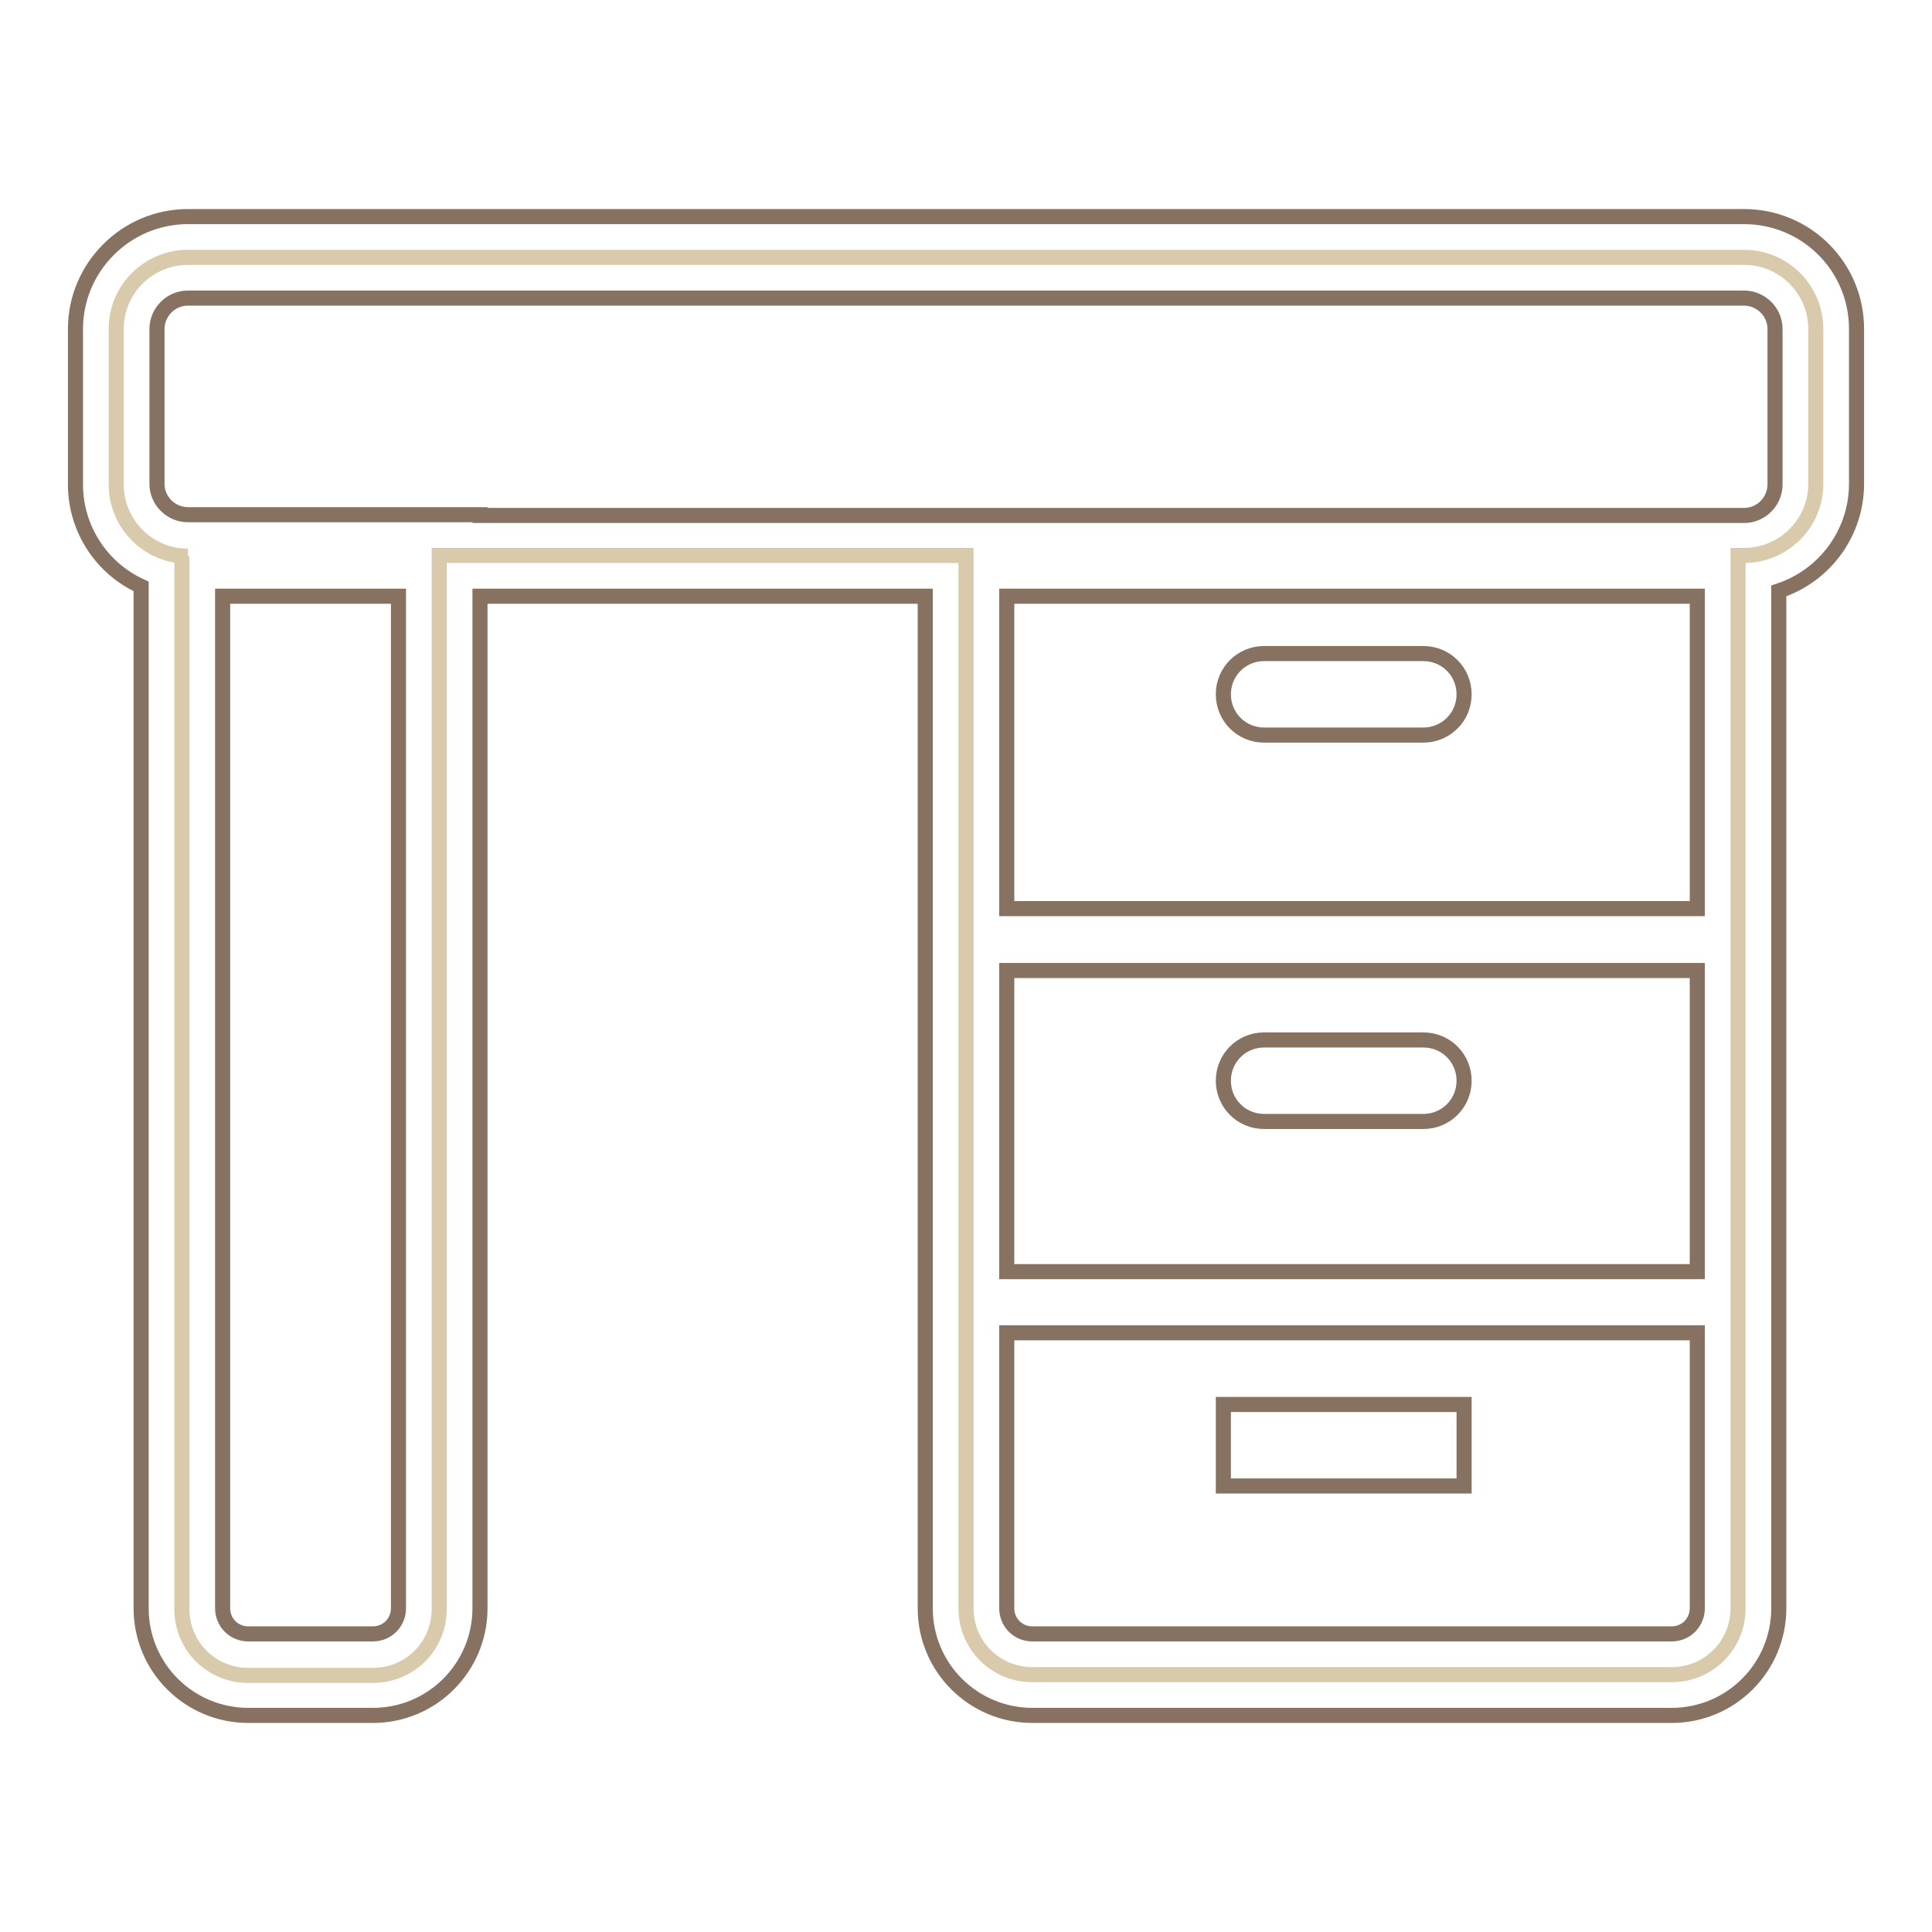 <?xml version="1.0" encoding="utf-8"?>
<!-- Svg Vector Icons : http://www.onlinewebfonts.com/icon -->
<!DOCTYPE svg PUBLIC "-//W3C//DTD SVG 1.1//EN" "http://www.w3.org/Graphics/SVG/1.1/DTD/svg11.dtd">
<svg version="1.1" xmlns="http://www.w3.org/2000/svg" xmlns:xlink="http://www.w3.org/1999/xlink" x="0px" y="0px" viewBox="0 0 256 256" enable-background="new 0 0 256 256" xml:space="preserve">
<g> <path stroke-width="2" fill-opacity="0" stroke="#d9caab"  d="M231.1,34.1H24.9c-5.2,0-9.5,4.2-9.5,9.5v20.6c0,5.2,4.2,9.5,9.5,9.5l0,0h-0.8v139.5c0,4.9,3.9,8.8,8.8,8.8 l0,0h16.5c4.9,0,8.8-3.9,8.8-8.8V73.6H128v139.5c0,4.9,3.9,8.8,8.8,8.8l0,0h84.7c4.9,0,8.8-3.9,8.8-8.8V73.6h0.8 c5.2,0,9.5-4.2,9.5-9.5l0,0V43.6C240.6,38.3,236.3,34.1,231.1,34.1z"/> <path stroke-width="2" fill-opacity="0" stroke="#877262"  d="M231.1,28.7H24.9c-8.2,0-14.9,6.7-14.9,14.9v20.6c0,5.8,3.4,11.1,8.7,13.5v135.4c0,7.9,6.4,14.2,14.2,14.2 h16.5c7.9,0,14.2-6.4,14.2-14.2V79h59v134.1c0,7.9,6.4,14.2,14.2,14.2h84.7c7.9,0,14.2-6.4,14.2-14.2V78.3 c6.1-2,10.3-7.7,10.3-14.2V43.6C246,35.3,239.3,28.7,231.1,28.7z M52.8,213.1c0,1.9-1.5,3.4-3.4,3.4H32.9c-1.9,0-3.4-1.5-3.4-3.4 V79h23.3V213.1z M63.6,68.2H24.9c-2.2,0-4.1-1.8-4.1-4.1V43.6c0-2.2,1.8-4.1,4.1-4.1l0,0h206.2c2.2,0,4.1,1.8,4.1,4.1l0,0v20.6 c0,2.2-1.8,4.1-4.1,4.1H63.6z M224.9,79v41.4h-91.5V79H224.9z M133.4,128.6h91.5v39.9h-91.5V128.6z M221.5,216.5h-84.7 c-1.9,0-3.4-1.5-3.4-3.4v-36.5h91.5v36.5C224.9,215,223.4,216.5,221.5,216.5L221.5,216.5z"/> <path stroke-width="2" fill-opacity="0" stroke="#877262"  d="M167.5,97.4h21.1c3,0,5.4-2.4,5.4-5.4s-2.4-5.4-5.4-5.4h-21.1c-3,0-5.4,2.4-5.4,5.4S164.5,97.4,167.5,97.4z  M188.6,137.8h-21.1c-3,0-5.4,2.4-5.4,5.4s2.4,5.4,5.4,5.4h21.1c3,0,5.4-2.4,5.4-5.4S191.6,137.8,188.6,137.8z"/> <path stroke-width="2" fill-opacity="0" stroke="#877262"  d="M162.1,186.1H194v10.8h-31.9V186.1z"/></g>
</svg>